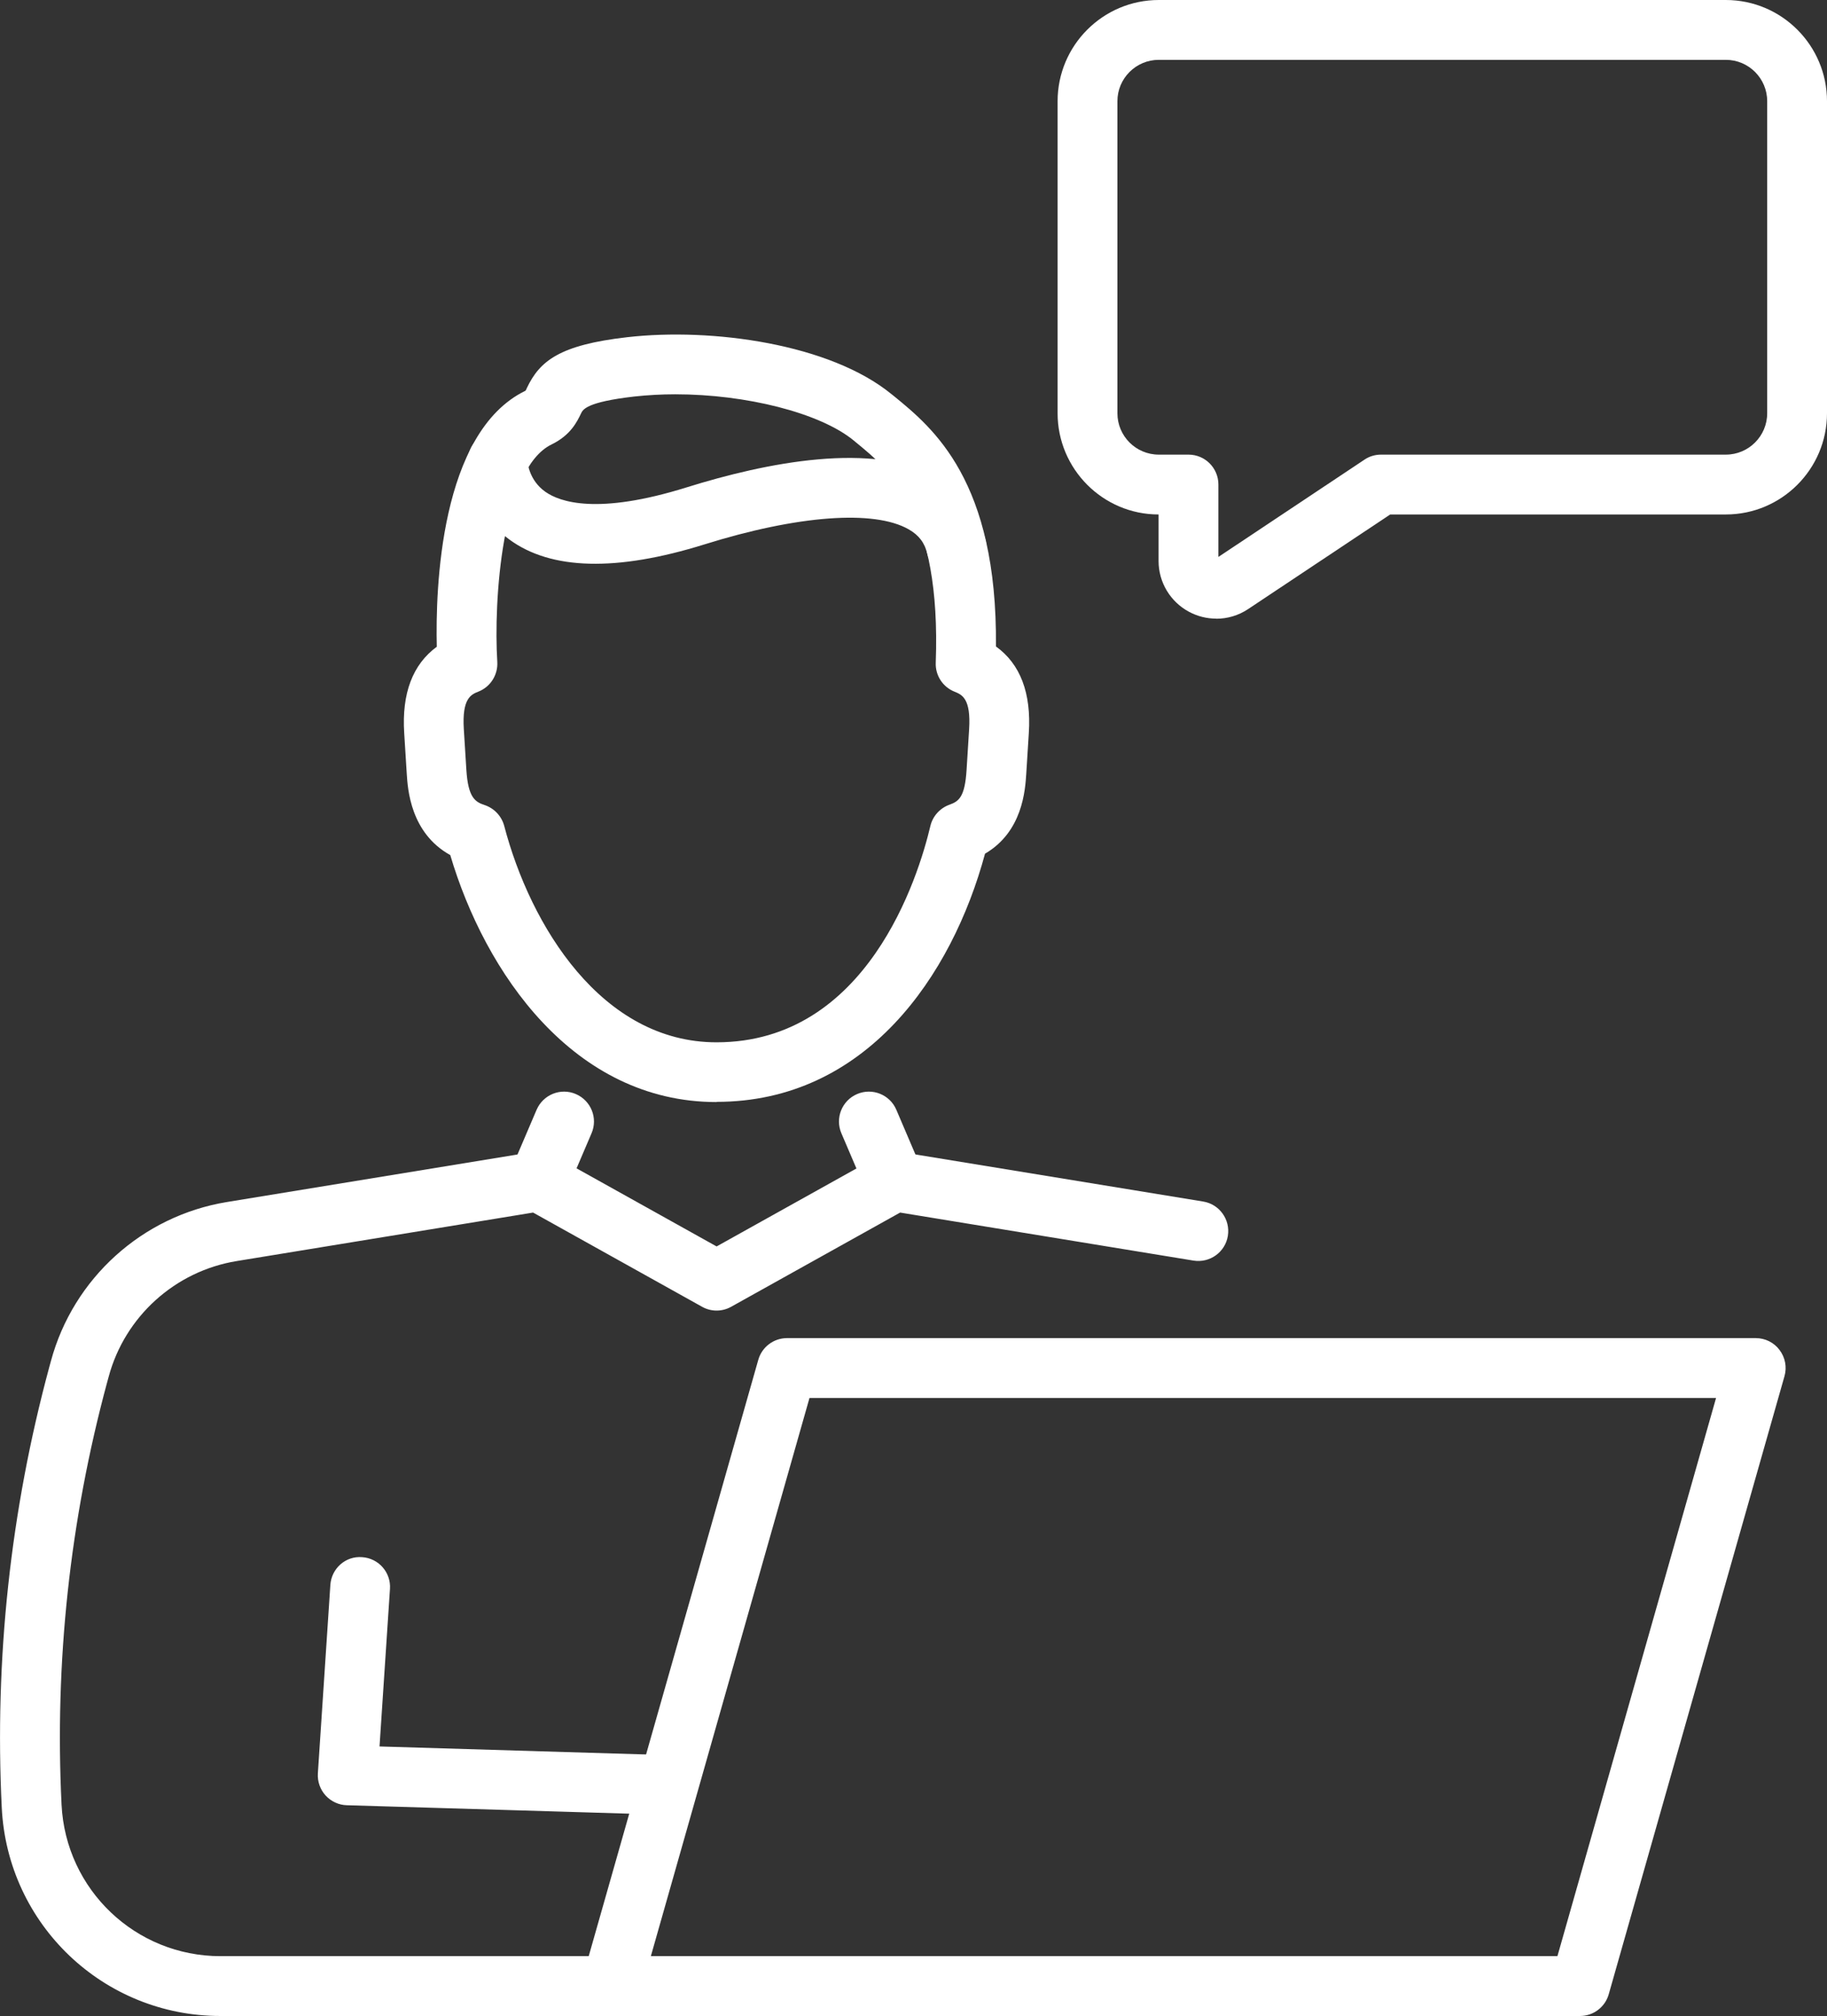 <?xml version="1.0" encoding="UTF-8"?>
<svg id="Layer_1" data-name="Layer 1" xmlns="http://www.w3.org/2000/svg" viewBox="0 0 187.26 206.51">
  <rect x="0" y="0" width="187.26" height="206.51" fill="#333333" stroke="none"/>
  <defs>
    <style>
      .cls-1 {
        fill: #fff;
      }
    </style>
  </defs>
  <g>
    <g>
      <g>
        <path class="cls-1" d="M68.1,185.89s-.06,0-.09,0l-32.46-.97c-.83-.02-1.62-.39-2.18-1-.56-.62-.84-1.43-.79-2.26l1.28-19.3c.11-1.69,1.56-2.99,3.26-2.85,1.69.11,2.97,1.57,2.85,3.26l-1.07,16.13,29.29.88c1.69.05,3.02,1.46,2.97,3.15-.05,1.66-1.41,2.97-3.06,2.97Z"/>
        <path class="cls-1" d="M62.65,206.51H22.59c-11.98,0-21.82-9.37-22.41-21.34-.75-15.23.89-30.41,4.87-45.13l.17-.62c2.29-8.48,9.37-14.87,18.04-16.29l31.44-5.14c.68-.11,1.38.01,1.99.35l16.76,9.34,16.76-9.34c.61-.34,1.31-.46,1.99-.35l31.12,5.09c1.67.27,2.8,1.85,2.53,3.52-.27,1.67-1.85,2.8-3.52,2.53l-30.07-4.92-17.32,9.65c-.93.52-2.06.52-2.98,0l-17.32-9.65-30.39,4.97c-6.3,1.03-11.45,5.68-13.11,11.84l-.17.62c-3.81,14.1-5.38,28.64-4.66,43.23.43,8.7,7.58,15.51,16.29,15.51h40.07c1.69,0,3.06,1.37,3.06,3.06s-1.37,3.06-3.06,3.06Z"/>
        <path class="cls-1" d="M55.19,124.08c-.4,0-.81-.08-1.2-.25-1.56-.67-2.28-2.47-1.61-4.02l2.62-6.13c.67-1.55,2.46-2.28,4.02-1.61,1.56.67,2.28,2.47,1.61,4.02l-2.62,6.13c-.5,1.16-1.63,1.86-2.82,1.86Z"/>
        <path class="cls-1" d="M91.68,124.08c-1.19,0-2.32-.7-2.82-1.86l-2.62-6.13c-.67-1.56.06-3.36,1.61-4.02,1.56-.67,3.36.06,4.02,1.61l2.62,6.13c.67,1.56-.06,3.36-1.61,4.02-.39.17-.8.25-1.2.25Z"/>
      </g>
      <path class="cls-1" d="M73.44,112.89c-14.68,0-23.74-13.31-27.29-25.3-4.08-2.26-4.36-6.76-4.46-8.34l-.26-4.15c-.26-4.08.87-7.04,3.34-8.85-.14-5.87.31-21.96,9.08-26.22.06-.06.11-.18.16-.3,1.31-2.75,3.34-4.4,10.29-5.19,8.69-.99,20.79.69,27.08,5.84l.24.19c4.01,3.27,10.62,8.67,10.46,25.65,2.5,1.8,3.63,4.77,3.37,8.86l-.26,4.15c-.11,1.72-.38,5.97-4.23,8.22-3.39,12.55-12.24,25.42-27.51,25.42ZM69.22,40.39c-1.44,0-2.85.08-4.22.23-4.89.56-5.26,1.33-5.45,1.74-.4.83-1.06,2.22-3.02,3.17-5.1,2.48-5.95,16.07-5.56,22.27.08,1.32-.69,2.55-1.92,3.04-.76.3-1.71.68-1.51,3.86l.26,4.16c.18,2.83.89,3.29,1.88,3.61.98.33,1.73,1.13,2,2.13,2.68,10.23,9.99,22.17,21.76,22.17,15.46,0,20.69-16.96,21.92-22.16.24-1.01.98-1.83,1.96-2.18.94-.34,1.58-.76,1.75-3.57l.26-4.15c.2-3.18-.74-3.55-1.5-3.86-1.2-.48-1.97-1.66-1.92-2.96.57-15.43-4.69-19.72-8.17-22.57l-.24-.2c-3.48-2.85-11.08-4.73-18.27-4.73Z"/>
      <path class="cls-1" d="M98.04,59.13c-1.39,0-2.65-.95-2.98-2.36-.28-1.16-.87-1.95-1.93-2.55-3.54-2.02-11.37-1.44-20.94,1.55-8.99,2.8-15.72,2.63-19.99-.51-4.13-3.04-4.25-7.52-4.25-8.02,0-1.69,1.37-3.06,3.06-3.06h0c1.68,0,3.04,1.35,3.06,3.02,0,.15.13,1.98,1.83,3.18,1.49,1.05,5.35,2.39,14.46-.45,8.13-2.54,19.21-4.78,25.8-1.02,2.52,1.43,4.2,3.67,4.86,6.46.39,1.65-.63,3.3-2.27,3.69-.24.06-.47.08-.71.08ZM54.07,47.24h.02-.02Z"/>
    </g>
    <path class="cls-1" d="M161.95,206.51H62.65c-.96,0-1.87-.45-2.44-1.22s-.77-1.76-.5-2.69l18.01-63.3c.37-1.32,1.58-2.23,2.95-2.23h99.29c.96,0,1.87.45,2.44,1.22.58.77.77,1.76.5,2.69l-18.01,63.3c-.37,1.32-1.58,2.23-2.95,2.23ZM66.71,200.38h92.92l16.26-57.18h-92.92l-16.26,57.18Z"/>
  </g>
  <path class="cls-1" d="M124.66,63.37c-.96,0-1.91-.23-2.79-.7-1.92-1.03-3.12-3.02-3.12-5.2v-4.77c-5.71,0-10.35-4.66-10.35-10.37V10.37c0-5.72,4.65-10.37,10.37-10.37h58.12c5.72,0,10.37,4.65,10.37,10.37v31.96c0,5.72-4.65,10.37-10.37,10.37h-34.4l-14.56,9.69c-.99.66-2.13.99-3.27.99ZM118.77,6.13c-2.34,0-4.24,1.9-4.24,4.24v31.96c0,2.34,1.9,4.24,4.24,4.24h3.05c1.69,0,3.06,1.37,3.06,3.06v7.42l14.98-9.97c.5-.34,1.09-.51,1.7-.51h35.33c2.34,0,4.24-1.9,4.24-4.24V10.37c0-2.34-1.9-4.24-4.24-4.24h-58.12Z"/>
</svg>